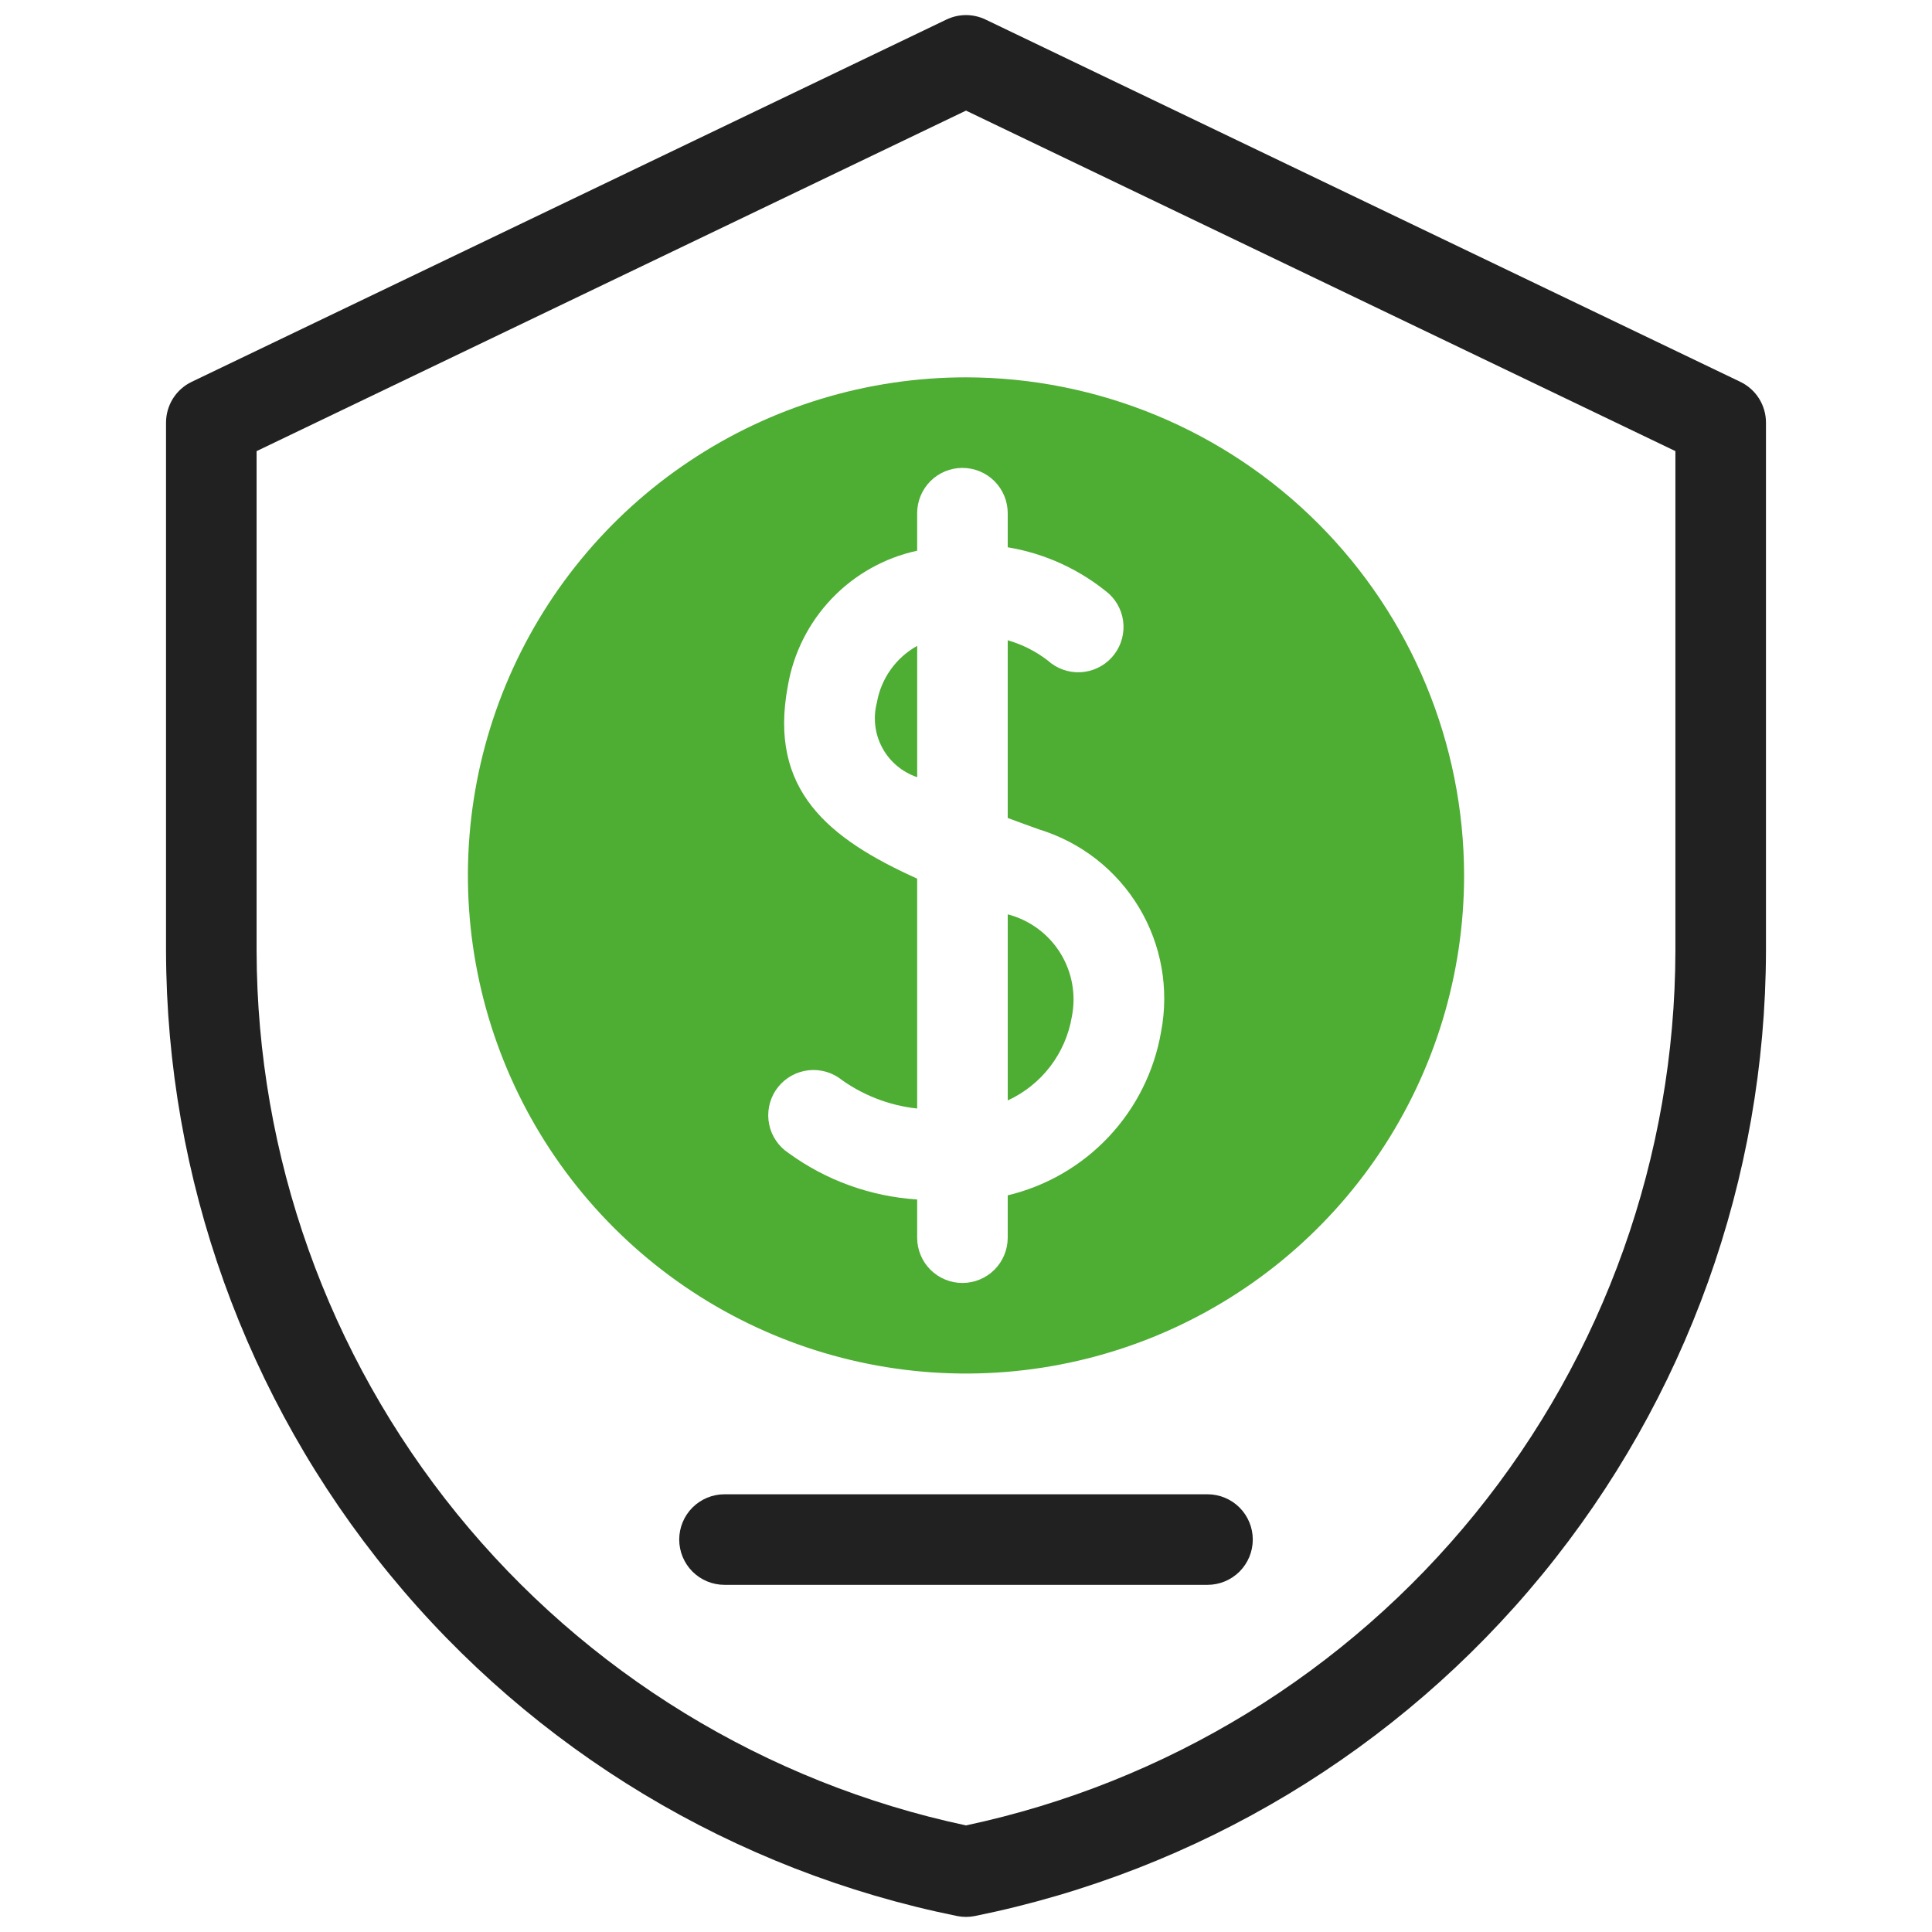 <svg width="64" height="64" viewBox="0 0 64 64" fill="none" xmlns="http://www.w3.org/2000/svg">
<path d="M33.383 30.289V36.453C33.935 36.199 34.417 35.814 34.787 35.332C35.157 34.849 35.403 34.284 35.505 33.685C35.652 32.955 35.515 32.196 35.12 31.564C34.725 30.932 34.104 30.476 33.383 30.289Z" fill="#4EAD33"/>
<path d="M29.047 23.279C28.916 23.783 28.981 24.318 29.229 24.775C29.477 25.233 29.889 25.579 30.383 25.745V21.395C30.033 21.59 29.732 21.86 29.501 22.186C29.27 22.512 29.115 22.885 29.047 23.279Z" fill="#4EAD33"/>
<path d="M32 12.5C28.737 12.5 25.547 13.468 22.833 15.281C20.12 17.094 18.005 19.671 16.756 22.686C15.507 25.701 15.18 29.018 15.817 32.219C16.454 35.42 18.025 38.36 20.333 40.667C22.64 42.975 25.58 44.546 28.781 45.183C31.982 45.82 35.299 45.493 38.314 44.244C41.329 42.995 43.906 40.88 45.719 38.167C47.532 35.453 48.5 32.263 48.5 29C48.495 24.625 46.755 20.432 43.662 17.338C40.569 14.245 36.374 12.505 32 12.5ZM38.462 34.182C38.238 35.482 37.637 36.689 36.734 37.651C35.831 38.614 34.666 39.291 33.382 39.597V41C33.382 41.398 33.224 41.779 32.943 42.061C32.661 42.342 32.28 42.5 31.882 42.5C31.484 42.5 31.102 42.342 30.821 42.061C30.54 41.779 30.382 41.398 30.382 41V39.734C28.847 39.637 27.371 39.105 26.127 38.2C25.794 37.982 25.561 37.641 25.48 37.251C25.399 36.862 25.476 36.456 25.693 36.123C25.911 35.791 26.252 35.558 26.642 35.477C27.031 35.395 27.437 35.472 27.77 35.69C28.531 36.263 29.434 36.619 30.382 36.721V29.106C27.442 27.779 25.449 26.174 26.098 22.724C26.283 21.635 26.791 20.626 27.554 19.828C28.317 19.029 29.302 18.477 30.382 18.243V17C30.382 16.602 30.54 16.221 30.821 15.939C31.102 15.658 31.484 15.5 31.882 15.5C32.28 15.5 32.661 15.658 32.943 15.939C33.224 16.221 33.382 16.602 33.382 17V18.129C34.615 18.334 35.771 18.864 36.731 19.664C37.025 19.933 37.199 20.306 37.217 20.703C37.234 21.101 37.094 21.488 36.826 21.782C36.558 22.075 36.184 22.25 35.787 22.269C35.39 22.287 35.002 22.147 34.708 21.88C34.312 21.575 33.862 21.347 33.382 21.21V27.096C33.734 27.228 34.086 27.356 34.432 27.479C35.811 27.903 36.986 28.822 37.73 30.059C38.474 31.296 38.734 32.764 38.462 34.182Z" fill="#4EAD33"/>
<path d="M40 52.5H24C23.602 52.5 23.221 52.342 22.939 52.061C22.658 51.779 22.5 51.398 22.5 51C22.5 50.602 22.658 50.221 22.939 49.939C23.221 49.658 23.602 49.5 24 49.5H40C40.398 49.5 40.779 49.658 41.061 49.939C41.342 50.221 41.5 50.602 41.5 51C41.5 51.398 41.342 51.779 41.061 52.061C40.779 52.342 40.398 52.5 40 52.5Z" fill="#212121"/>
<path d="M57.649 12.648L32.649 0.648C32.447 0.551 32.225 0.5 32 0.5C31.775 0.5 31.553 0.551 31.351 0.648L6.351 12.648C6.096 12.77 5.881 12.962 5.73 13.201C5.58 13.441 5.5 13.717 5.5 14V31.505C5.517 39.037 8.134 46.331 12.909 52.156C17.684 57.981 24.324 61.977 31.706 63.471C31.9 63.51 32.1 63.51 32.294 63.471C39.676 61.977 46.316 57.981 51.091 52.156C55.866 46.331 58.483 39.037 58.5 31.505V14C58.5 13.717 58.42 13.441 58.27 13.201C58.119 12.962 57.904 12.77 57.649 12.648ZM55.5 31.505C55.485 38.292 53.144 44.869 48.868 50.139C44.592 55.41 38.638 59.055 32 60.469C25.362 59.055 19.409 55.41 15.132 50.139C10.856 44.869 8.515 38.292 8.5 31.505V14.944L32 3.664L55.5 14.944V31.505Z" fill="#212121"/>
</svg>

